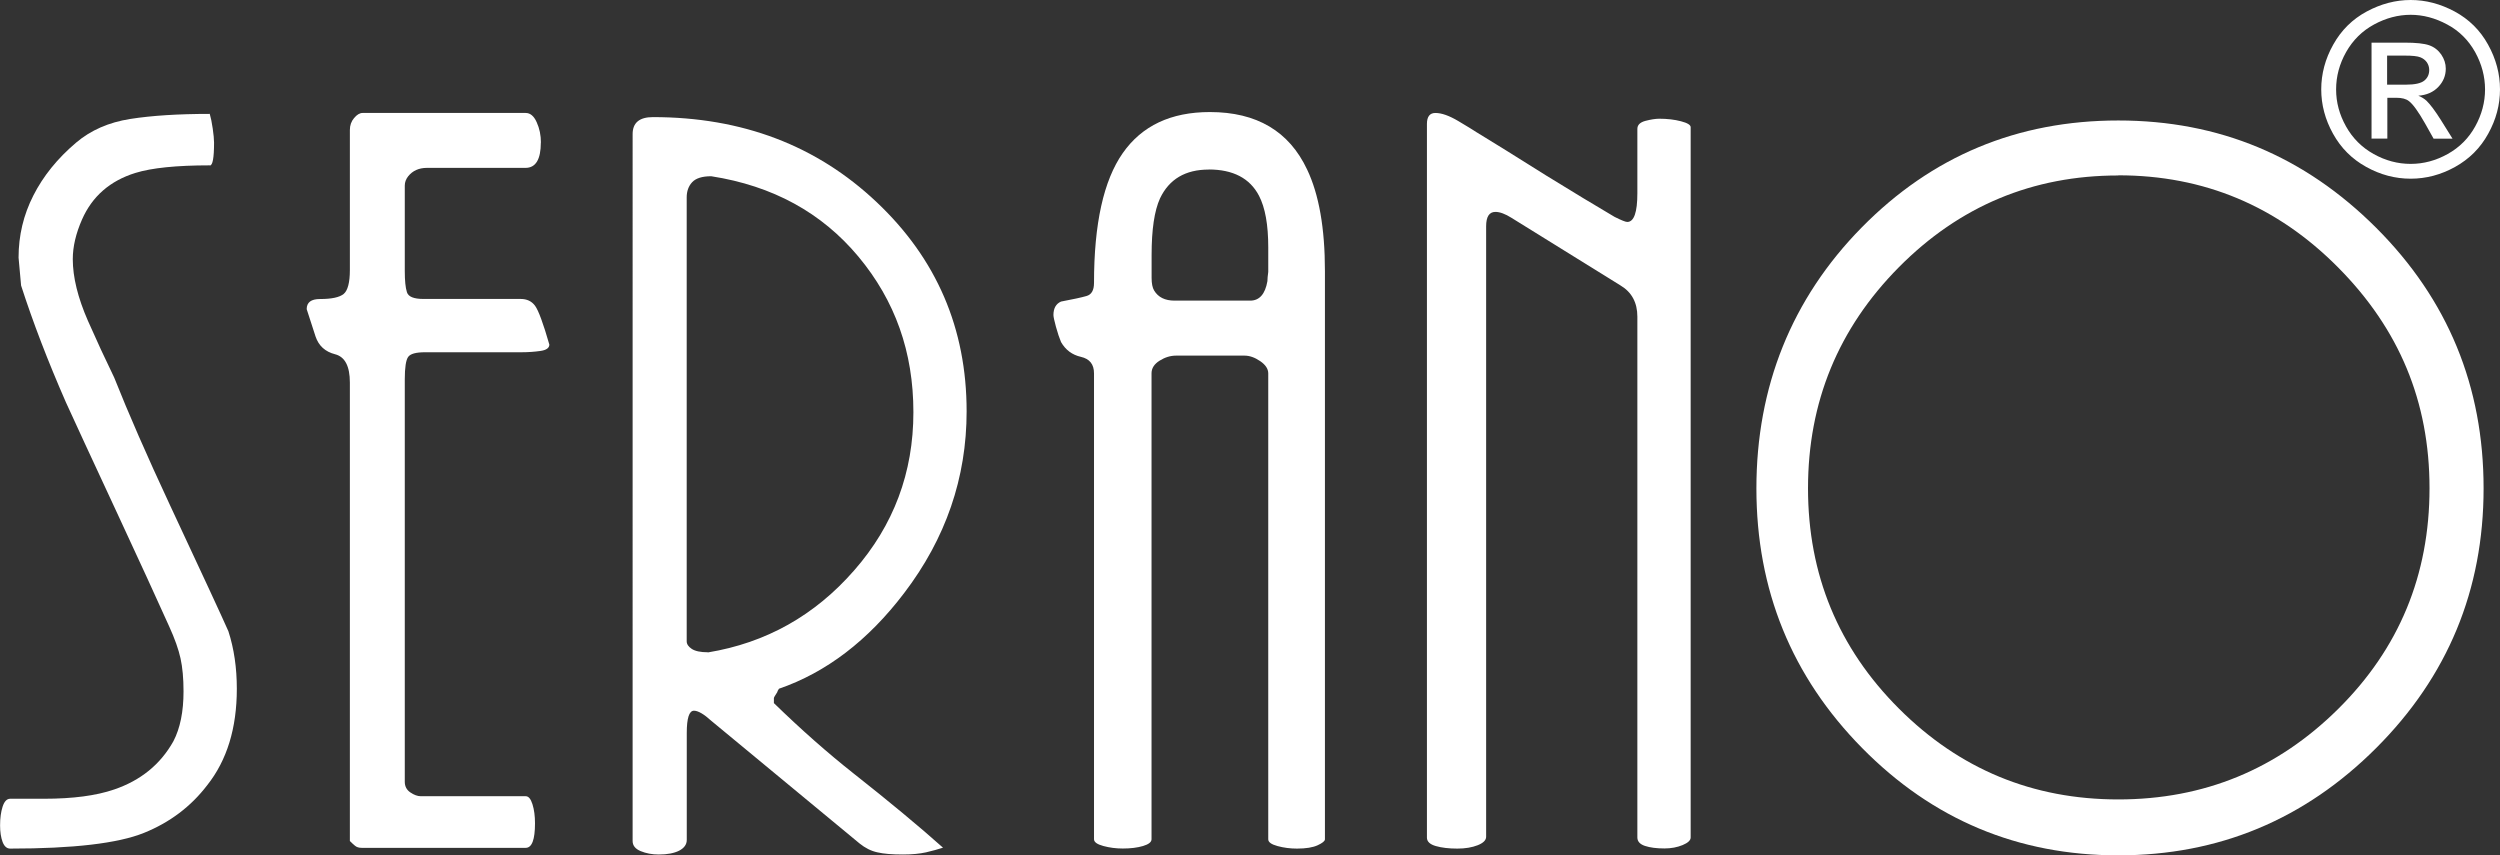 <svg xmlns="http://www.w3.org/2000/svg" id="Layer_2" viewBox="0 0 325.98 111.53"><rect x="0" y="0" width="325.98" height="111.53" fill="#333333" stroke="none"/><defs><style>.cls-1{fill:#fff;stroke-width:0px;}</style></defs><g id="Layer_1-2"><path class="cls-1" d="M92.31,85.07c7.57-1.25,13.93-4.81,19.07-10.7,5.15-5.88,7.72-12.75,7.72-20.62s-2.39-14.55-7.17-20.29c-4.78-5.73-11.17-9.23-19.19-10.48-1.18,0-2,.26-2.48.77-.48.51-.72,1.18-.72,1.98v57.89c0,.37.22.7.66.99.44.29,1.14.44,2.09.44M101.57,89.81c-.15.22-.22.37-.22.44-.29.44-.44.7-.44.77v.66c3.56,3.46,7.02,6.51,10.36,9.15,4.67,3.68,8.56,6.91,11.69,9.7-.66.22-1.42.42-2.22.61-.81.18-1.82.28-3,.28-1.42,0-2.52-.09-3.33-.28-.83-.18-1.6-.57-2.33-1.16l-19.33-15.99c-.96-.88-1.73-1.32-2.26-1.32-.63,0-.94.97-.94,2.9v13.95c0,.59-.33,1.05-.99,1.4-.66.33-1.54.5-2.65.5-.88,0-1.67-.15-2.37-.44-.7-.29-1.05-.73-1.05-1.32V17.48c0-1.47.88-2.21,2.65-2.21,11.61,0,21.34,3.69,29.16,11.08,7.83,7.39,11.74,16.48,11.74,27.29,0,8.67-2.72,16.58-8.16,23.71-4.7,6.18-10.14,10.33-16.32,12.46Z"></path><path class="cls-1" d="M157.6,22.11c-3.03,0-5.15,1.25-6.34,3.75-.74,1.62-1.1,4.08-1.1,7.39v2.98c0,.74.11,1.29.33,1.65.53.88,1.41,1.32,2.68,1.32h9.85c1.19,0,1.95-.85,2.24-2.54,0-.29.04-.7.11-1.21v-3.2c0-2.94-.4-5.18-1.21-6.73-1.19-2.28-3.38-3.42-6.56-3.42M172.76,38.98v70.46c0,.22-.31.48-.94.77-.62.29-1.53.44-2.7.44-.88,0-1.73-.11-2.54-.33-.81-.22-1.21-.51-1.21-.88v-60.75c0-.59-.35-1.12-1.05-1.6-.7-.48-1.38-.72-2.04-.72h-8.93c-.74,0-1.45.22-2.15.66-.7.44-1.05.99-1.05,1.65v60.75c0,.37-.37.66-1.1.88-.74.22-1.62.33-2.65.33-.88,0-1.73-.11-2.54-.33-.81-.22-1.21-.51-1.21-.88v-60.75c0-1.18-.57-1.89-1.71-2.15-1.14-.26-2-.9-2.59-1.93-.22-.52-.44-1.18-.66-1.98-.22-.81-.33-1.32-.33-1.54,0-.88.33-1.47.99-1.76,1.54-.29,2.65-.53,3.31-.72.66-.18.99-.75.99-1.71,0-7.72,1.25-13.36,3.75-16.93,2.5-3.57,6.28-5.35,11.36-5.35,6.1,0,10.33,2.5,12.68,7.5,1.54,3.23,2.32,7.64,2.32,13.23v3.64Z"></path><path class="cls-1" d="M276.21,22.88c-11.17,0-20.71,3.99-28.61,11.96-7.9,7.98-11.85,17.59-11.85,28.83s3.95,20.82,11.85,28.72c7.9,7.9,17.44,11.85,28.61,11.85s20.73-3.93,28.67-11.8c7.94-7.87,11.91-17.46,11.91-28.78s-3.97-20.77-11.91-28.78c-7.94-8.01-17.49-12.02-28.67-12.02M323.84,63.68c0,13.23-4.67,24.52-14,33.85-9.34,9.34-20.55,14-33.63,14s-24.22-4.67-33.41-14c-9.19-9.33-13.78-20.62-13.78-33.85s4.58-24.72,13.73-34.02c9.15-9.3,20.31-13.95,33.46-13.95s24.29,4.67,33.63,14c9.34,9.34,14,20.66,14,33.96Z"></path><path class="cls-1" d="M192.56,17.26c2.06,1.25,5.07,3.12,9.04,5.62,3.46,2.13,6.43,3.93,8.93,5.4.88.44,1.43.66,1.65.66.88,0,1.32-1.25,1.32-3.75v-8.38c0-.52.35-.86,1.05-1.05.7-.18,1.3-.28,1.82-.28,1.03,0,1.97.11,2.81.33.85.22,1.27.48,1.27.77v92.62c0,.37-.35.7-1.05.99-.7.29-1.49.44-2.37.44-1.03,0-1.87-.11-2.54-.33-.66-.22-.99-.59-.99-1.1V41.3c0-1.84-.73-3.2-2.2-4.08l-14.22-8.82c-.81-.51-1.51-.77-2.09-.77-.81,0-1.21.63-1.21,1.87v79.61c0,.44-.37.81-1.1,1.1-.74.29-1.62.44-2.65.44-1.1,0-2.04-.11-2.81-.33-.77-.22-1.16-.59-1.16-1.1V16.16c0-.95.37-1.43,1.1-1.43.81,0,1.8.35,2.98,1.05,1.18.7,1.98,1.19,2.43,1.49"></path><path class="cls-1" d="M70.52,18.58c0,2.2-.66,3.31-2,3.31h-12.86c-1.03,0-1.86.37-2.44,1.1-.29.37-.44.77-.44,1.21v11.14c0,1.25.09,2.17.28,2.76.18.59.9.88,2.15.88h12.68c.81,0,1.43.29,1.87.88.44.59,1.07,2.28,1.87,5.07,0,.44-.39.72-1.16.83-.77.11-1.6.17-2.48.17h-12.57c-1.18,0-1.91.2-2.2.61-.29.4-.44,1.38-.44,2.92v52.48c0,.59.24,1.05.72,1.38.48.33.94.5,1.38.5h13.67c.37,0,.66.35.88,1.05.22.7.33,1.53.33,2.48,0,2.13-.4,3.2-1.21,3.2h-21.39c-.37,0-.66-.09-.88-.28-.22-.18-.44-.39-.66-.61v-59.78c0-2.13-.64-3.36-1.93-3.69-1.29-.33-2.13-1.1-2.54-2.3-.4-1.21-.79-2.41-1.16-3.58,0-.88.57-1.32,1.73-1.32,1.53,0,2.54-.22,3.09-.66.53-.44.81-1.49.81-3.11v-18.27c0-.61.18-1.12.55-1.56.37-.44.74-.66,1.1-.66h21.28c.59,0,1.07.4,1.43,1.21.37.81.55,1.69.55,2.65"></path><path class="cls-1" d="M27.35,21.56c-4.34,0-7.57.33-9.7.99-3.31,1.03-5.62,3.05-6.95,6.06-.81,1.84-1.21,3.56-1.21,5.18,0,2.35.66,5.04,1.98,8.05,1.1,2.5,2.24,4.96,3.42,7.39,1.84,4.63,4.26,10.18,7.28,16.65,4.26,9.11,6.8,14.59,7.61,16.43.74,2.28,1.1,4.78,1.1,7.5,0,5.15-1.29,9.33-3.86,12.57-2.13,2.79-4.89,4.87-8.27,6.23-3.38,1.36-9.19,2.04-17.42,2.04-.44,0-.77-.29-.99-.86-.22-.59-.33-1.31-.33-2.17,0-.94.11-1.76.33-2.44.22-.68.55-1.03.99-1.03h4.41c3.75,0,6.8-.4,9.15-1.21,3.46-1.18,6.03-3.27,7.72-6.29.88-1.69,1.32-3.86,1.32-6.5,0-1.69-.13-3.12-.39-4.3-.26-1.18-.75-2.57-1.49-4.19-1.62-3.6-3.86-8.49-6.73-14.66-3.45-7.42-5.7-12.28-6.73-14.55-2.35-5.37-4.3-10.44-5.84-15.22l-.33-3.64c0-2.87.64-5.57,1.93-8.1,1.29-2.54,3.14-4.83,5.57-6.89,1.91-1.62,4.26-2.65,7.06-3.09,2.79-.44,6.25-.66,10.37-.66.15.51.28,1.16.39,1.93.11.77.17,1.38.17,1.82,0,1.98-.18,2.98-.55,2.98"></path><path class="cls-1" d="M311.25,11.04h2.46c1.17,0,1.97-.18,2.4-.53.43-.35.64-.81.64-1.39,0-.37-.11-.7-.31-1-.21-.29-.49-.51-.85-.65-.37-.15-1.04-.22-2.03-.22h-2.3v3.78ZM309.23,18.09V5.56h4.31c1.48,0,2.54.11,3.2.34.66.23,1.18.64,1.58,1.21.39.58.59,1.19.59,1.84,0,.92-.33,1.71-.98,2.39-.65.68-1.52,1.06-2.6,1.14.44.18.8.41,1.07.66.51.5,1.12,1.32,1.86,2.49l1.53,2.45h-2.47l-1.11-1.98c-.88-1.55-1.58-2.52-2.11-2.92-.37-.29-.91-.43-1.62-.43h-1.19v5.32h-2.02ZM314.34,1.93c-1.64,0-3.23.42-4.78,1.26-1.55.84-2.76,2.04-3.64,3.59-.88,1.56-1.31,3.18-1.31,4.88s.43,3.28,1.29,4.82c.86,1.54,2.06,2.74,3.6,3.6,1.54.86,3.15,1.29,4.83,1.29s3.29-.43,4.83-1.29c1.54-.86,2.74-2.06,3.59-3.6.85-1.54,1.28-3.15,1.28-4.82s-.43-3.31-1.3-4.88c-.87-1.55-2.08-2.76-3.64-3.59-1.56-.84-3.15-1.26-4.77-1.26ZM314.34,0c1.96,0,3.86.5,5.73,1.5,1.86,1.01,3.32,2.44,4.35,4.31,1.04,1.87,1.56,3.82,1.56,5.84s-.51,3.94-1.54,5.79c-1.02,1.86-2.46,3.29-4.31,4.32-1.85,1.03-3.78,1.54-5.8,1.54s-3.95-.51-5.8-1.54c-1.85-1.02-3.29-2.46-4.32-4.32-1.03-1.85-1.54-3.78-1.54-5.79s.52-3.98,1.57-5.84c1.04-1.87,2.5-3.31,4.36-4.31,1.86-1,3.77-1.5,5.73-1.5Z"></path></g></svg>